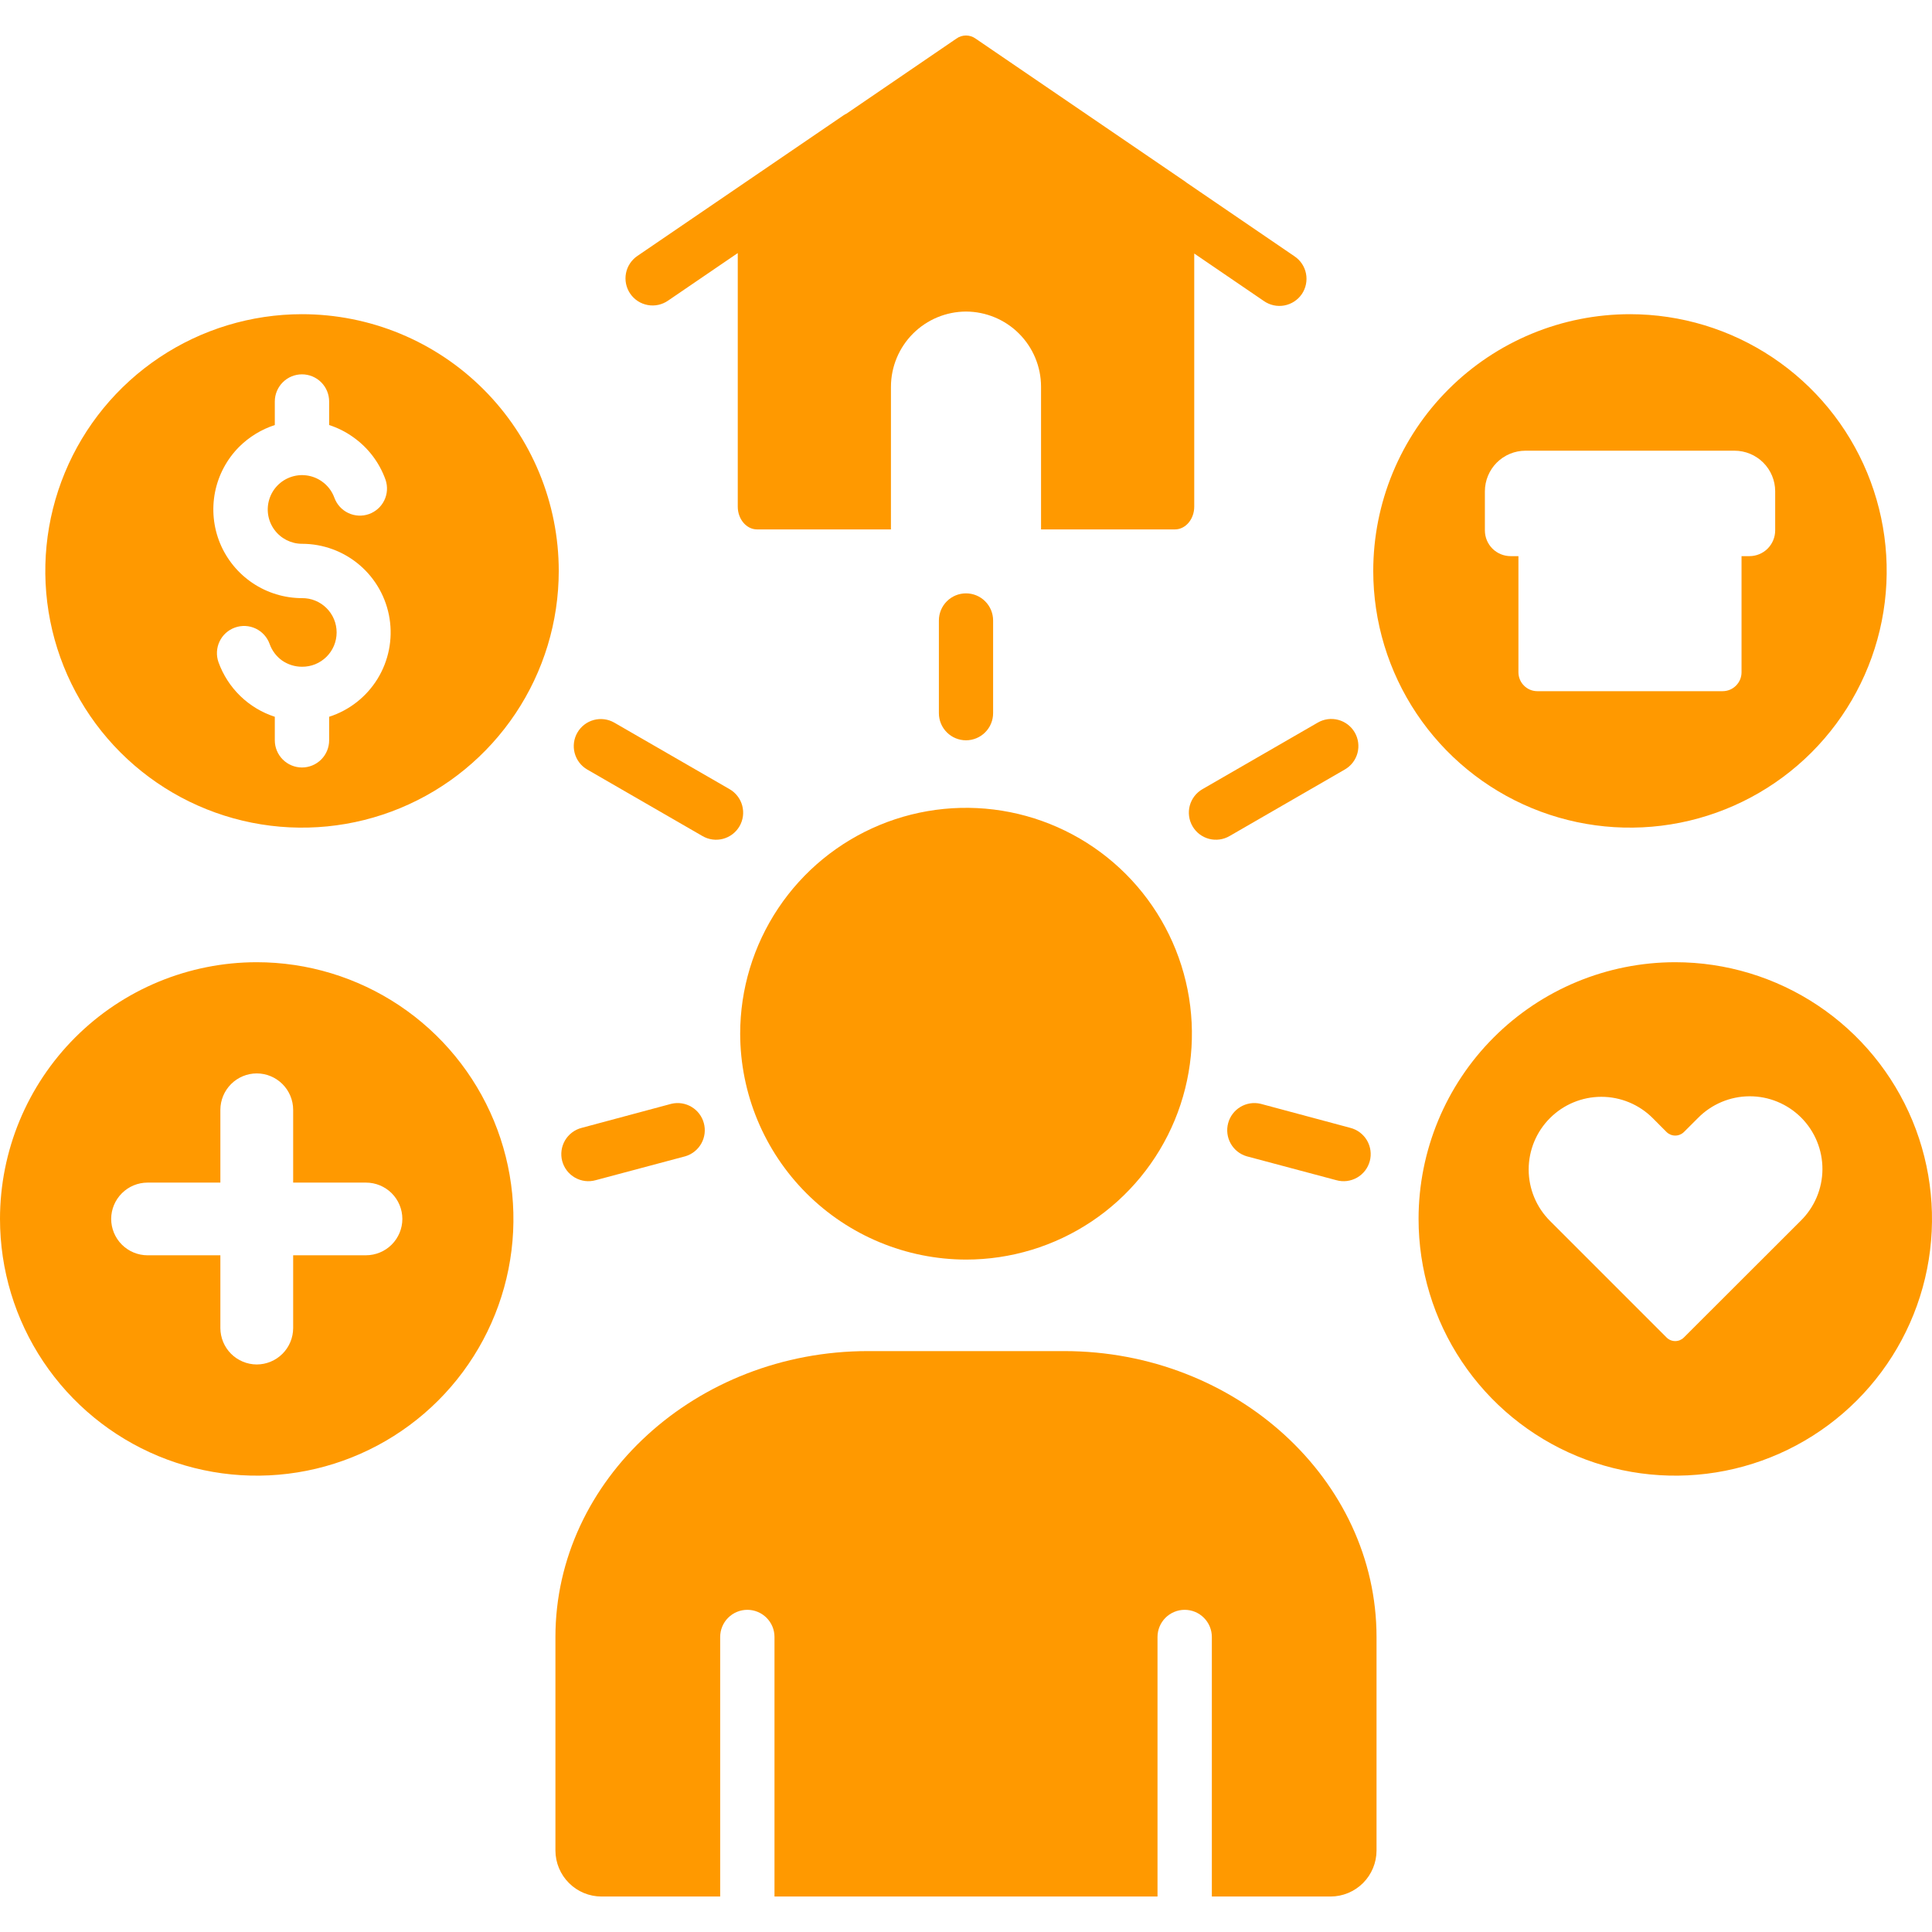 <svg xmlns="http://www.w3.org/2000/svg" width="96" height="96" viewBox="0 0 96 96" fill="none"><path fill-rule="evenodd" clip-rule="evenodd" d="M48.003 62.588C50.223 62.588 52.392 61.929 54.238 60.696C56.084 59.463 57.522 57.71 58.372 55.659C59.221 53.608 59.443 51.352 59.01 49.175C58.577 46.998 57.508 44.998 55.939 43.428C54.369 41.858 52.369 40.79 50.192 40.356C48.015 39.923 45.758 40.146 43.708 40.995C41.657 41.845 39.904 43.283 38.671 45.129C37.438 46.975 36.779 49.145 36.779 51.364C36.784 54.339 37.968 57.191 40.072 59.295C42.176 61.398 45.028 62.583 48.003 62.588Z" fill="#FF9900"></path><path fill-rule="evenodd" clip-rule="evenodd" d="M52.876 67.135C61.411 67.135 68.399 73.528 68.399 81.342V91.953C68.398 92.558 68.157 93.138 67.73 93.566C67.302 93.994 66.721 94.236 66.116 94.237H29.889C29.283 94.237 28.701 93.996 28.273 93.568C27.843 93.14 27.601 92.559 27.599 91.953V81.342C27.599 73.529 34.588 67.135 43.129 67.135H52.876ZM37.135 79.991C36.958 79.991 36.782 80.026 36.618 80.094C36.454 80.162 36.305 80.261 36.18 80.387C36.054 80.512 35.956 80.661 35.888 80.824C35.82 80.988 35.785 81.164 35.785 81.341V94.236H38.484V81.341C38.484 81.164 38.45 80.988 38.382 80.824C38.314 80.661 38.214 80.512 38.089 80.387C37.964 80.261 37.815 80.162 37.651 80.094C37.488 80.026 37.312 79.991 37.135 79.991ZM58.866 79.991C58.689 79.991 58.513 80.026 58.35 80.094C58.186 80.162 58.036 80.261 57.911 80.387C57.786 80.512 57.687 80.661 57.619 80.824C57.551 80.988 57.516 81.164 57.516 81.341V94.236H60.216V81.341C60.216 81.164 60.181 80.988 60.113 80.824C60.045 80.66 59.946 80.512 59.82 80.387C59.695 80.261 59.547 80.162 59.383 80.094C59.219 80.026 59.043 79.991 58.866 79.991Z" fill="#FF9900"></path><path d="M48 1.764C48.171 1.764 48.339 1.818 48.478 1.919L58.86 9.001C58.894 9.021 58.925 9.046 58.954 9.072L64.319 12.733C64.467 12.832 64.595 12.959 64.694 13.107C64.793 13.256 64.861 13.422 64.895 13.597C64.929 13.771 64.928 13.951 64.892 14.126C64.856 14.3 64.787 14.467 64.686 14.614C64.586 14.761 64.457 14.886 64.307 14.983C64.158 15.08 63.99 15.147 63.815 15.179C63.64 15.211 63.46 15.208 63.286 15.17C63.112 15.132 62.946 15.059 62.8 14.957L59.341 12.597V25.175C59.341 25.798 58.909 26.306 58.384 26.306H51.729V19.208C51.726 18.221 51.333 17.274 50.634 16.576C49.936 15.878 48.99 15.485 48.002 15.481C47.014 15.484 46.068 15.877 45.369 16.575C44.67 17.273 44.275 18.22 44.271 19.208L44.27 26.306H37.615C37.09 26.305 36.659 25.797 36.659 25.175V12.575L33.2 14.935C33.054 15.037 32.889 15.109 32.715 15.148C32.541 15.186 32.361 15.189 32.186 15.157C32.011 15.125 31.843 15.059 31.694 14.962C31.544 14.865 31.416 14.739 31.315 14.592C31.215 14.445 31.144 14.279 31.108 14.104C31.072 13.93 31.071 13.75 31.105 13.575C31.139 13.4 31.208 13.233 31.307 13.085C31.406 12.937 31.533 12.809 31.681 12.711L41.916 5.729C41.962 5.697 42.012 5.669 42.063 5.646L47.522 1.919C47.661 1.818 47.828 1.764 48 1.764Z" fill="#FF9900"></path><path fill-rule="evenodd" clip-rule="evenodd" d="M83.241 47.812C85.764 47.812 88.231 48.56 90.329 49.961C92.427 51.362 94.062 53.355 95.028 55.685C95.994 58.017 96.247 60.582 95.755 63.057C95.263 65.531 94.048 67.805 92.264 69.589C90.48 71.373 88.207 72.588 85.732 73.08C83.258 73.572 80.692 73.319 78.361 72.353C76.03 71.388 74.038 69.752 72.637 67.654C71.235 65.556 70.488 63.09 70.488 60.566C70.489 57.184 71.832 53.939 74.224 51.548C76.615 49.156 79.859 47.813 83.241 47.812ZM86.929 54.474C86.451 54.476 85.979 54.573 85.539 54.759C85.1 54.945 84.701 55.216 84.367 55.557L83.673 56.25C83.558 56.363 83.403 56.426 83.242 56.426C83.081 56.426 82.926 56.363 82.811 56.25L82.121 55.557C81.444 54.88 80.525 54.499 79.567 54.5C78.61 54.501 77.691 54.882 77.015 55.56C76.338 56.237 75.959 57.156 75.959 58.113C75.96 59.071 76.34 59.989 77.018 60.666L82.81 66.458C82.866 66.515 82.933 66.56 83.007 66.591C83.081 66.622 83.161 66.638 83.241 66.638C83.321 66.638 83.401 66.622 83.475 66.591C83.549 66.56 83.616 66.515 83.672 66.458L89.47 60.666C89.811 60.332 90.082 59.934 90.269 59.494C90.455 59.055 90.553 58.583 90.556 58.105C90.558 57.628 90.466 57.155 90.285 56.714C90.104 56.272 89.837 55.871 89.5 55.533C89.163 55.196 88.762 54.928 88.32 54.746C87.879 54.564 87.406 54.471 86.929 54.474Z" fill="#FF9900"></path><path fill-rule="evenodd" clip-rule="evenodd" d="M12.759 47.812C15.282 47.813 17.748 48.562 19.846 49.964C21.943 51.366 23.577 53.359 24.542 55.69C25.507 58.02 25.759 60.585 25.267 63.06C24.774 65.534 23.559 67.807 21.774 69.591C19.99 71.374 17.717 72.588 15.242 73.08C12.768 73.572 10.203 73.319 7.872 72.353C5.542 71.387 3.55 69.751 2.148 67.653C0.747 65.555 -0 63.089 2.0364e-07 60.566C0.002 57.184 1.347 53.94 3.739 51.548C6.132 49.156 9.376 47.813 12.759 47.812ZM12.759 53.337C12.28 53.338 11.82 53.529 11.481 53.868C11.143 54.207 10.952 54.666 10.95 55.145V58.763H7.333C6.854 58.763 6.396 58.953 6.057 59.291C5.718 59.629 5.526 60.088 5.524 60.566C5.525 61.046 5.716 61.506 6.055 61.845C6.394 62.184 6.854 62.374 7.333 62.375H10.95V65.991C10.952 66.47 11.143 66.93 11.481 67.269C11.82 67.607 12.28 67.798 12.759 67.8C13.238 67.798 13.697 67.607 14.036 67.269C14.375 66.93 14.566 66.47 14.567 65.991V62.374H18.185C18.664 62.373 19.124 62.183 19.463 61.844C19.802 61.505 19.993 61.045 19.993 60.565C19.991 60.087 19.801 59.628 19.462 59.29C19.123 58.952 18.663 58.763 18.185 58.763H14.567V55.145C14.566 54.666 14.375 54.207 14.036 53.868C13.697 53.529 13.238 53.338 12.759 53.337Z" fill="#FF9900"></path><path fill-rule="evenodd" clip-rule="evenodd" d="M15.005 15.612C16.68 15.612 18.34 15.941 19.888 16.582C21.436 17.223 22.843 18.163 24.027 19.348C25.212 20.532 26.152 21.94 26.793 23.488C27.434 25.036 27.764 26.695 27.764 28.371C27.763 30.894 27.014 33.36 25.612 35.457C24.21 37.554 22.218 39.189 19.888 40.154C17.557 41.12 14.992 41.372 12.518 40.88C10.043 40.388 7.771 39.172 5.987 37.389C4.203 35.605 2.988 33.332 2.496 30.857C2.004 28.383 2.257 25.819 3.222 23.488C4.187 21.157 5.822 19.166 7.919 17.764C10.016 16.362 12.482 15.613 15.005 15.612ZM15.005 18.601C14.647 18.601 14.304 18.743 14.051 18.996C13.798 19.249 13.655 19.592 13.655 19.95V21.12C12.991 21.336 12.386 21.705 11.89 22.196C11.274 22.813 10.855 23.598 10.685 24.452C10.516 25.307 10.602 26.193 10.935 26.998C11.269 27.803 11.834 28.491 12.558 28.976C13.282 29.46 14.133 29.72 15.005 29.721C15.23 29.718 15.454 29.76 15.663 29.845C15.872 29.929 16.061 30.055 16.222 30.214C16.382 30.372 16.509 30.561 16.596 30.769C16.683 30.977 16.727 31.2 16.727 31.426C16.727 31.651 16.682 31.874 16.596 32.082C16.509 32.29 16.382 32.478 16.222 32.637C16.061 32.795 15.872 32.921 15.663 33.006C15.454 33.09 15.23 33.132 15.005 33.13C14.654 33.13 14.311 33.023 14.021 32.824C13.734 32.62 13.516 32.332 13.398 31.999C13.278 31.662 13.028 31.387 12.705 31.233C12.382 31.08 12.011 31.062 11.674 31.183C11.337 31.303 11.062 31.552 10.909 31.875C10.756 32.198 10.737 32.569 10.857 32.906C11.086 33.541 11.457 34.116 11.942 34.586C12.427 35.056 13.013 35.408 13.655 35.616V36.786C13.655 37.144 13.798 37.487 14.051 37.74C14.304 37.993 14.648 38.136 15.006 38.136C15.364 38.136 15.707 37.993 15.96 37.74C16.213 37.487 16.355 37.144 16.355 36.786V35.616C17.355 35.295 18.207 34.627 18.758 33.733C19.308 32.84 19.521 31.778 19.358 30.741C19.195 29.704 18.667 28.759 17.869 28.077C17.071 27.395 16.056 27.021 15.006 27.021C14.738 27.021 14.474 26.956 14.235 26.835C13.997 26.713 13.79 26.538 13.632 26.321C13.474 26.105 13.369 25.854 13.326 25.59C13.283 25.326 13.303 25.055 13.384 24.8C13.465 24.544 13.604 24.311 13.792 24.12C13.979 23.929 14.209 23.785 14.463 23.699C14.717 23.613 14.987 23.588 15.252 23.626C15.517 23.664 15.77 23.764 15.989 23.918C16.279 24.119 16.498 24.406 16.617 24.737C16.739 25.07 16.988 25.342 17.309 25.493C17.629 25.644 17.997 25.663 18.331 25.545C18.665 25.427 18.94 25.182 19.095 24.863C19.25 24.544 19.272 24.177 19.158 23.841C18.853 22.982 18.288 22.239 17.541 21.716C17.179 21.457 16.779 21.256 16.355 21.12V19.95C16.355 19.592 16.213 19.249 15.96 18.996C15.707 18.743 15.363 18.601 15.005 18.601Z" fill="#FF9900"></path><path fill-rule="evenodd" clip-rule="evenodd" d="M80.995 15.612C83.518 15.613 85.984 16.362 88.081 17.764C90.178 19.166 91.813 21.158 92.778 23.488C93.743 25.819 93.996 28.383 93.504 30.857C93.012 33.332 91.796 35.605 90.013 37.389C88.229 39.172 85.956 40.388 83.481 40.88C81.007 41.372 78.443 41.119 76.112 40.154C73.782 39.189 71.79 37.554 70.388 35.457C68.986 33.36 68.237 30.894 68.236 28.371C68.236 26.696 68.565 25.036 69.206 23.488C69.847 21.94 70.787 20.532 71.972 19.348C73.156 18.163 74.564 17.223 76.112 16.582C77.66 15.941 79.32 15.612 80.995 15.612ZM75.8 22.395C75.266 22.396 74.753 22.608 74.375 22.986C73.997 23.364 73.785 23.877 73.783 24.411V26.361C73.785 26.698 73.919 27.021 74.157 27.26C74.396 27.498 74.719 27.633 75.057 27.634H75.45V33.404C75.45 33.528 75.474 33.65 75.522 33.764C75.569 33.878 75.638 33.981 75.726 34.068C75.813 34.156 75.916 34.225 76.03 34.273C76.144 34.32 76.266 34.344 76.39 34.344H85.596C85.719 34.344 85.842 34.32 85.956 34.273C86.07 34.225 86.174 34.156 86.261 34.068C86.348 33.981 86.418 33.878 86.465 33.764C86.512 33.65 86.536 33.528 86.536 33.404V27.634H86.93C87.267 27.634 87.592 27.5 87.831 27.262C88.07 27.023 88.206 26.699 88.208 26.361V24.411C88.207 23.877 87.994 23.365 87.616 22.987C87.238 22.61 86.726 22.396 86.191 22.395H75.8Z" fill="#FF9900"></path><path d="M67.094 56.042C67.267 56.086 67.429 56.164 67.572 56.271C67.714 56.378 67.834 56.512 67.924 56.665C68.014 56.819 68.073 56.989 68.097 57.166C68.121 57.342 68.11 57.522 68.064 57.694C68.018 57.866 67.938 58.027 67.83 58.168C67.721 58.309 67.585 58.427 67.43 58.516C67.276 58.604 67.105 58.661 66.928 58.683C66.752 58.705 66.572 58.691 66.401 58.643L61.936 57.452C61.601 57.35 61.319 57.122 61.149 56.815C60.979 56.509 60.935 56.149 61.026 55.81C61.116 55.472 61.335 55.182 61.636 55.002C61.936 54.822 62.295 54.766 62.636 54.846L67.094 56.042ZM29.599 58.643C29.428 58.691 29.248 58.705 29.072 58.683C28.895 58.661 28.724 58.604 28.57 58.516C28.415 58.427 28.279 58.309 28.17 58.168C28.062 58.027 27.982 57.866 27.936 57.694C27.89 57.522 27.879 57.342 27.903 57.166C27.927 56.989 27.986 56.819 28.076 56.665C28.166 56.512 28.286 56.378 28.428 56.271C28.571 56.164 28.733 56.086 28.906 56.042L33.364 54.846C33.705 54.766 34.064 54.822 34.364 55.002C34.665 55.182 34.884 55.472 34.974 55.81C35.065 56.148 35.021 56.509 34.851 56.815C34.681 57.121 34.399 57.35 34.064 57.452L29.599 58.643ZM29.173 38.234C28.867 38.054 28.644 37.76 28.554 37.416C28.464 37.073 28.513 36.707 28.691 36.4C28.87 36.092 29.162 35.868 29.506 35.775C29.849 35.683 30.215 35.73 30.523 35.907L36.25 39.212C36.404 39.3 36.539 39.418 36.647 39.559C36.755 39.699 36.835 39.859 36.881 40.031C36.927 40.202 36.939 40.381 36.916 40.557C36.892 40.733 36.835 40.902 36.746 41.056C36.657 41.209 36.538 41.343 36.397 41.451C36.256 41.558 36.095 41.637 35.923 41.682C35.752 41.727 35.573 41.738 35.397 41.713C35.222 41.689 35.053 41.63 34.9 41.54L29.173 38.234ZM46.653 30.831C46.653 30.473 46.795 30.131 47.048 29.878C47.3 29.625 47.643 29.484 48 29.484C48.357 29.484 48.7 29.625 48.952 29.878C49.205 30.131 49.347 30.473 49.347 30.831V35.438C49.347 35.795 49.205 36.138 48.952 36.39C48.7 36.643 48.357 36.785 48 36.785C47.643 36.785 47.3 36.643 47.048 36.39C46.795 36.138 46.653 35.795 46.653 35.438V30.831ZM65.477 35.907C65.786 35.727 66.153 35.678 66.498 35.77C66.843 35.862 67.137 36.087 67.316 36.395C67.495 36.704 67.544 37.071 67.453 37.416C67.361 37.761 67.136 38.055 66.827 38.234L61.101 41.54C60.948 41.63 60.779 41.689 60.603 41.713C60.427 41.737 60.248 41.727 60.077 41.682C59.905 41.637 59.744 41.558 59.603 41.451C59.462 41.343 59.344 41.209 59.255 41.055C59.166 40.902 59.108 40.732 59.085 40.556C59.062 40.381 59.073 40.202 59.119 40.031C59.166 39.859 59.245 39.699 59.353 39.558C59.462 39.418 59.597 39.3 59.751 39.212L65.477 35.907Z" fill="#FF9900"></path></svg>